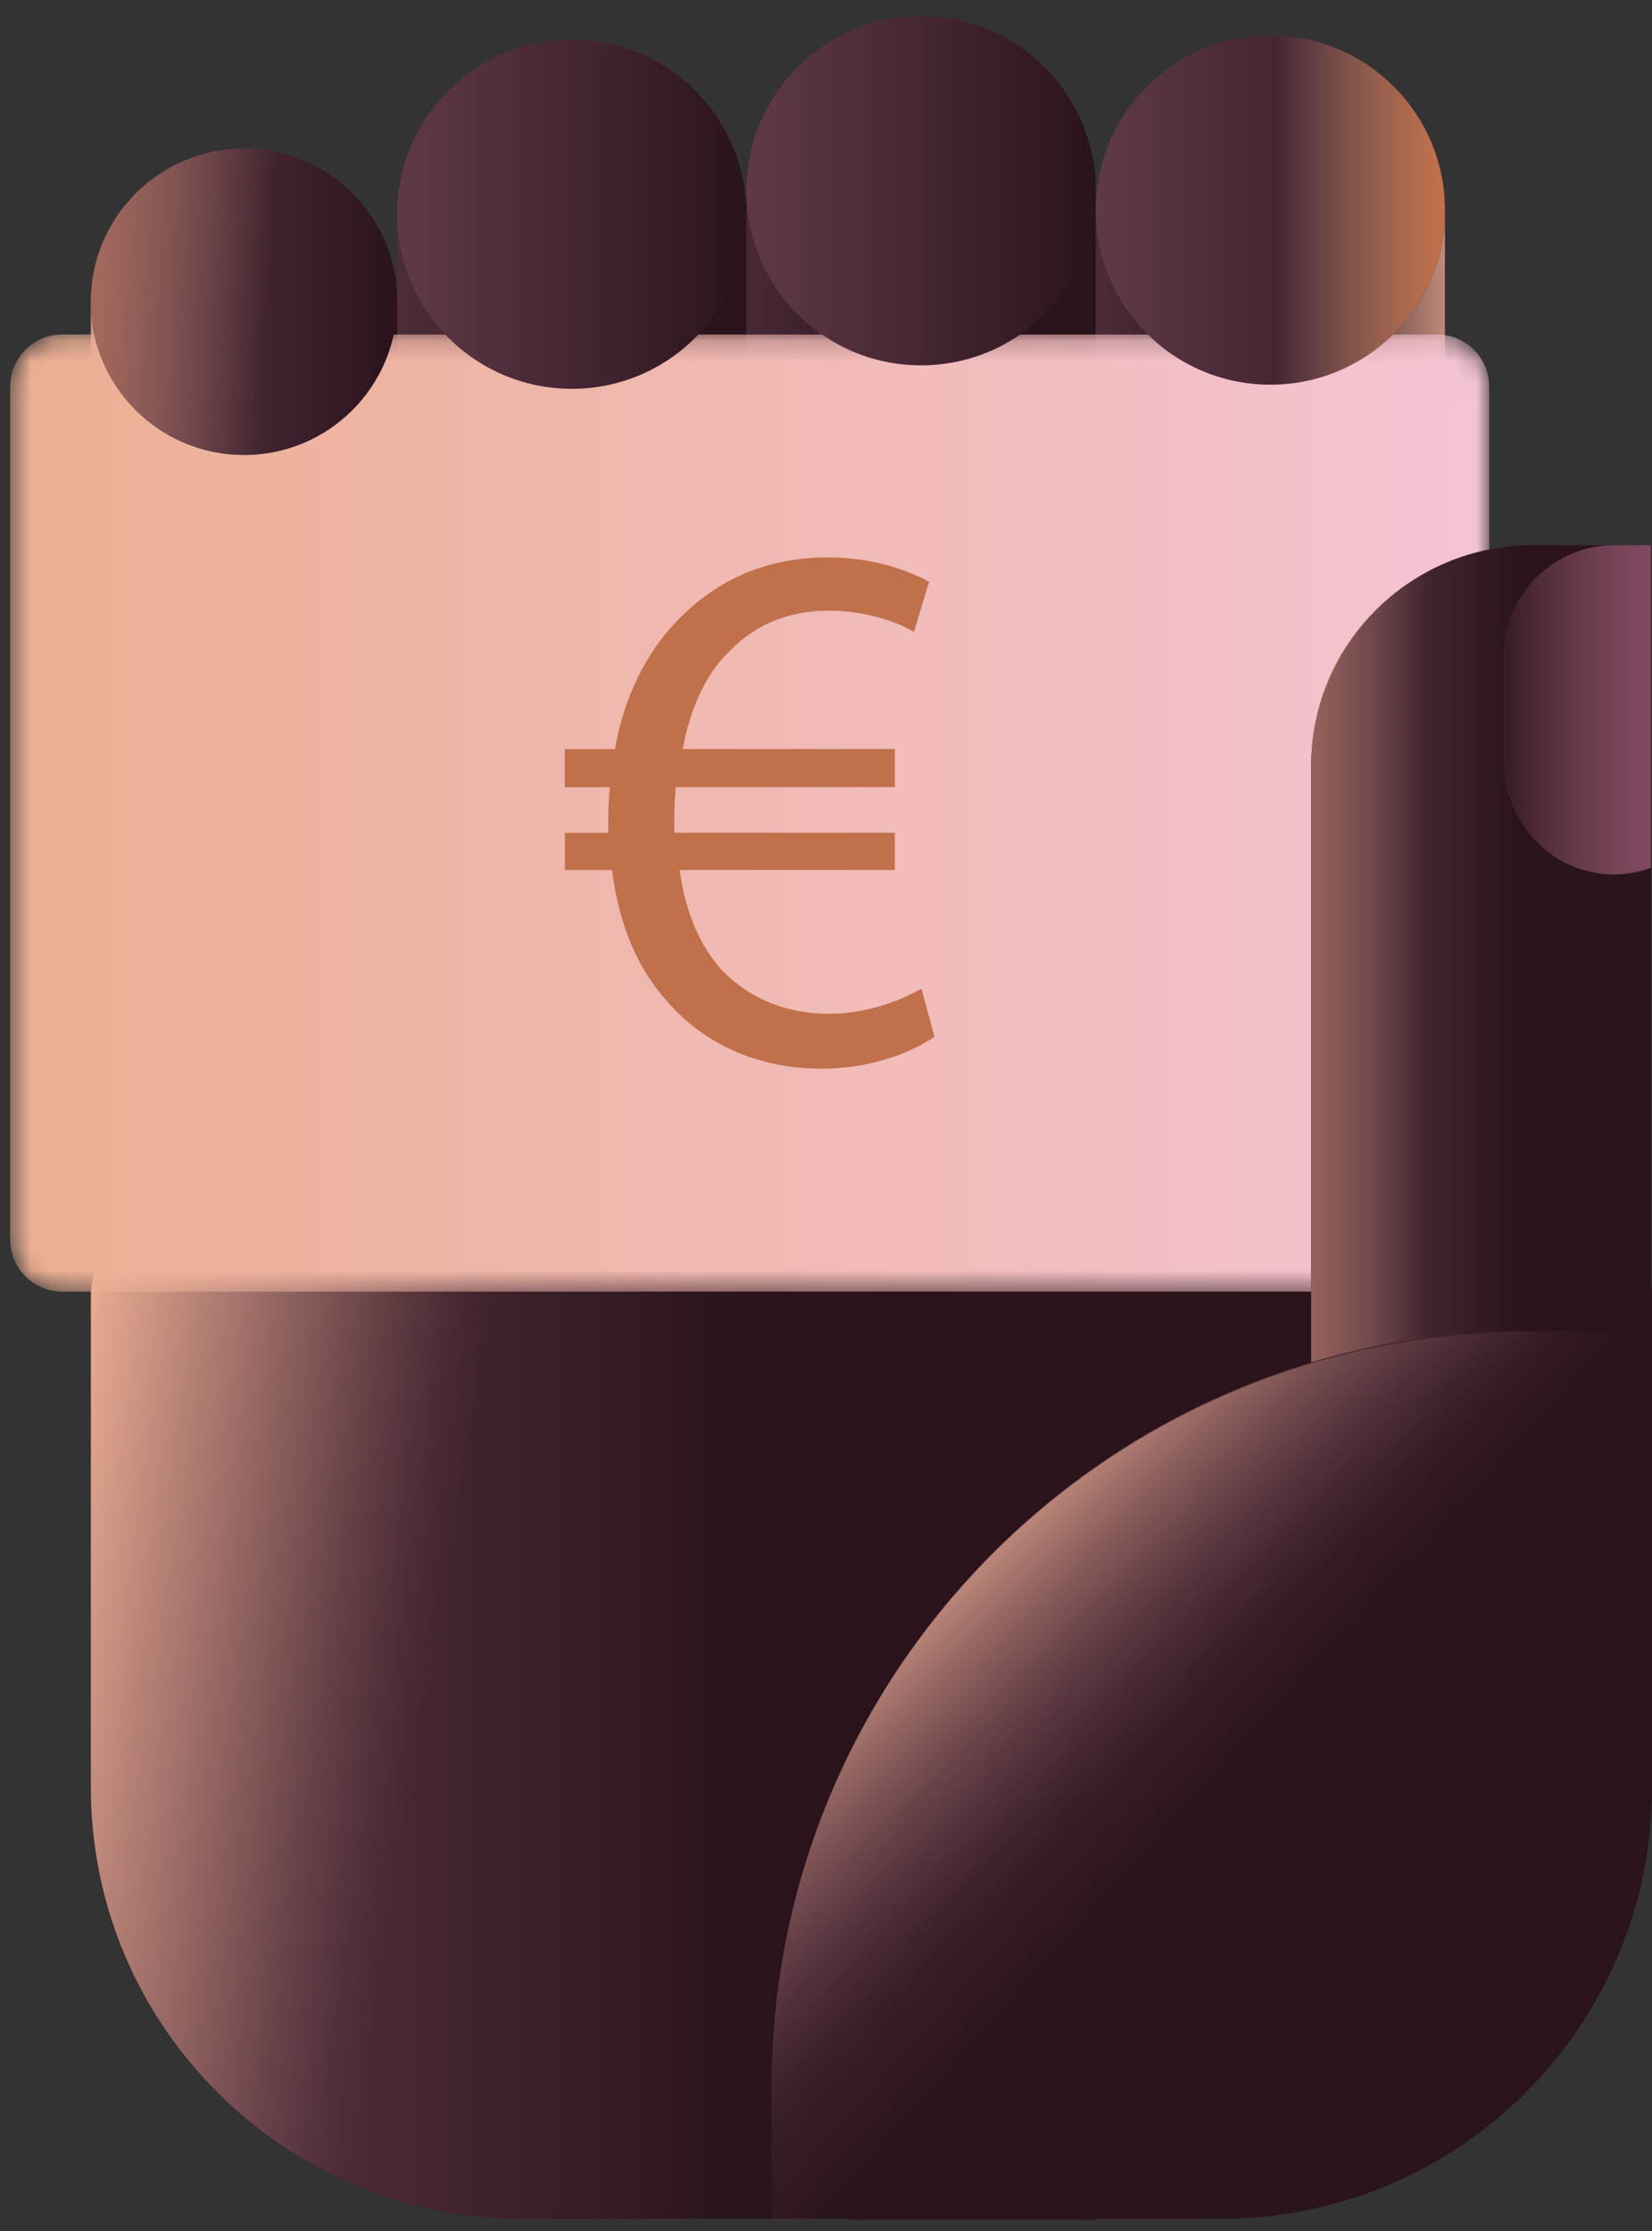 <?xml version="1.0" encoding="UTF-8"?> <svg xmlns="http://www.w3.org/2000/svg" width="80" height="108" viewBox="0 0 80 108" fill="none"><rect x="0" y="0" width="80" height="108" fill="#333333" stroke="none"/><path d="M8.501 58.707H75.898C78.162 58.707 80 60.544 80 62.807V86.544C80 98.058 70.65 107.407 59.13 107.407H25.27C13.752 107.407 4.4 98.06 4.4 86.544V62.807C4.4 60.544 6.238 58.707 8.501 58.707Z" fill="#2A131B"></path><path d="M42.996 48.781H55.334V55.041C55.334 56.054 54.511 56.876 53.498 56.876H42.996C41.983 56.876 41.161 56.054 41.161 55.041V50.616C41.161 49.604 41.983 48.781 42.996 48.781Z" stroke="#FDF0E3" stroke-miterlimit="10"></path><path d="M79.944 64.43H74.009C53.788 64.43 37.395 80.817 37.395 101.031V103.129C37.395 105.519 39.335 107.458 41.725 107.458H53.061" fill="#2A131B"></path><path d="M8.501 58.707H75.898C78.162 58.707 80 60.544 80 62.807V86.544C80 98.058 70.65 107.407 59.13 107.407H25.27C13.752 107.407 4.4 98.06 4.4 86.544V62.807C4.4 60.544 6.238 58.707 8.501 58.707Z" fill="url(#paint0_linear_1368_2386)"></path><path d="M8.501 58.684H75.898C78.162 58.684 80 60.521 80 62.784V86.521C80 98.034 70.65 107.384 59.13 107.384H25.27C13.752 107.384 4.4 98.037 4.4 86.521V62.784C4.4 60.521 6.238 58.684 8.501 58.684Z" fill="url(#paint1_linear_1368_2386)"></path><path d="M30.72 51.996H24.661C21.666 51.996 19.233 49.564 19.233 46.571L19.233 11.158C19.233 8.512 21.382 6.365 24.028 6.365H31.35C33.997 6.365 36.145 8.512 36.145 11.158L36.145 46.571C36.145 49.564 33.712 51.996 30.718 51.996H30.72Z" fill="#2A131B"></path><path d="M30.72 44.168H24.661C21.666 44.168 19.233 41.736 19.233 38.742L19.233 11.159C19.233 8.514 21.382 6.366 24.028 6.366H31.35C33.997 6.366 36.145 8.514 36.145 11.159L36.145 38.742C36.145 41.736 33.712 44.168 30.718 44.168H30.72Z" fill="url(#paint2_linear_1368_2386)"></path><path d="M14.474 56.426H9.16C6.532 56.426 4.4 54.292 4.4 51.668L4.4 14.819C4.4 12.54 6.25 10.691 8.53 10.691H15.107C17.387 10.691 19.236 12.54 19.236 14.819L19.236 51.668C19.236 54.295 17.102 56.426 14.477 56.426H14.474Z" fill="#2A131B"></path><path d="M64.548 61.102H58.489C55.494 61.102 53.062 58.67 53.062 55.676L53.062 10.613C53.062 7.968 55.21 5.82 57.856 5.82H65.178C67.825 5.82 69.973 7.968 69.973 10.613V55.676C69.973 58.67 67.54 61.102 64.546 61.102H64.548Z" fill="#2A131B"></path><path d="M64.548 61.102H58.489C55.494 61.102 53.062 58.67 53.062 55.676L53.062 10.613C53.062 7.968 55.21 5.82 57.856 5.82H65.178C67.825 5.82 69.973 7.968 69.973 10.613V55.676C69.973 58.67 67.54 61.102 64.546 61.102H64.548Z" fill="url(#paint3_linear_1368_2386)"></path><path d="M47.634 60.031H41.575C38.58 60.031 36.148 57.599 36.148 54.606L36.148 8.902C36.148 6.256 38.296 4.108 40.943 4.108H48.264C50.911 4.108 53.059 6.256 53.059 8.902L53.059 54.606C53.059 57.599 50.626 60.031 47.632 60.031H47.634Z" fill="#2A131B"></path><path d="M47.634 56.312H41.575C38.58 56.312 36.148 53.881 36.148 50.887L36.148 8.905C36.148 6.259 38.296 4.111 40.943 4.111H48.264C50.911 4.111 53.059 6.259 53.059 8.905L53.059 50.887C53.059 53.881 50.626 56.312 47.632 56.312H47.634Z" fill="url(#paint4_linear_1368_2386)"></path><path d="M64.548 61.102H58.489C55.494 61.102 53.062 58.67 53.062 55.676L53.062 10.613C53.062 7.968 55.21 5.82 57.856 5.82H65.178C67.825 5.82 69.973 7.968 69.973 10.613V55.676C69.973 58.67 67.54 61.102 64.546 61.102H64.548Z" fill="url(#paint5_linear_1368_2386)"></path><path d="M14.474 55.672H9.16C6.532 55.672 4.4 53.538 4.4 50.914L4.4 14.818C4.4 12.538 6.25 10.689 8.53 10.689H15.107C17.387 10.689 19.236 12.538 19.236 14.818L19.236 50.914C19.236 53.541 17.102 55.672 14.477 55.672H14.474Z" fill="url(#paint6_linear_1368_2386)"></path><path d="M79.944 64.43H74.009C53.788 64.43 37.395 80.817 37.395 101.031V103.129C37.395 105.519 39.335 107.458 41.725 107.458H53.061" fill="url(#paint7_linear_1368_2386)"></path><path d="M79.944 64.43H74.009C53.788 64.43 37.395 80.817 37.395 101.031V103.129C37.395 105.519 39.335 107.458 41.725 107.458H53.061" fill="url(#paint8_linear_1368_2386)"></path><path d="M14.474 60.543H9.16C6.532 60.543 4.4 58.409 4.4 55.785L4.4 14.82C4.4 12.541 6.25 10.692 8.53 10.692H15.107C17.387 10.692 19.236 12.541 19.236 14.82L19.236 55.785C19.236 58.412 17.102 60.543 14.477 60.543H14.474Z" fill="url(#paint9_linear_1368_2386)"></path><mask id="mask0_1368_2386" style="mask-type:luminance" maskUnits="userSpaceOnUse" x="0" y="16" width="73" height="47"><path d="M69.594 16.199H3.013C1.625 16.199 0.5 17.324 0.5 18.711V60.007C0.5 61.394 1.625 62.519 3.013 62.519H69.594C70.982 62.519 72.107 61.394 72.107 60.007V18.711C72.107 17.324 70.982 16.199 69.594 16.199Z" fill="white"></path></mask><g mask="url(#mask0_1368_2386)"><path d="M69.594 16.199H3.013C1.625 16.199 0.5 17.324 0.5 18.711V60.007C0.5 61.394 1.625 62.519 3.013 62.519H69.594C70.982 62.519 72.107 61.394 72.107 60.007V18.711C72.107 17.324 70.982 16.199 69.594 16.199Z" fill="#FDF0E3"></path><path d="M69.594 16.199H3.013C1.625 16.199 0.5 17.324 0.5 18.711V60.007C0.5 61.394 1.625 62.519 3.013 62.519H69.594C70.982 62.519 72.107 61.394 72.107 60.007V18.711C72.107 17.324 70.982 16.199 69.594 16.199Z" fill="url(#paint10_linear_1368_2386)"></path></g><path d="M45.255 50.188C44.113 50.961 42.197 51.734 39.767 51.734C36.784 51.734 34.131 50.592 32.29 48.456C30.89 46.91 29.971 44.774 29.639 42.121H27.354V40.317H29.453V39.764C29.453 39.175 29.491 38.623 29.526 38.108H27.352V36.266H29.782C30.224 33.688 31.329 31.552 32.803 30.041C34.681 28.089 37.076 26.984 40.096 26.984C42.27 26.984 43.965 27.609 44.995 28.162L44.257 30.591C43.335 30.039 41.788 29.56 40.132 29.56C38.143 29.56 36.521 30.26 35.268 31.585C34.164 32.654 33.426 34.311 33.059 36.261H43.335V38.103H32.725C32.688 38.583 32.652 39.135 32.652 39.649V40.312H43.335V42.117H32.911C33.205 44.252 33.943 45.836 34.937 46.94C36.3 48.376 38.141 49.076 40.132 49.076C42.122 49.076 43.779 48.339 44.626 47.861L45.251 50.181L45.255 50.188Z" fill="#C0704B"></path><path d="M79.147 36.58V48.862C79.147 48.876 79.135 48.888 79.121 48.888H72.911C71.884 48.888 71.049 48.053 71.049 47.026V36.58C71.049 35.553 71.884 34.719 72.911 34.719H77.285C78.312 34.719 79.147 35.553 79.147 36.58Z" stroke="#FDF0E3" stroke-miterlimit="10"></path><path d="M79.944 26.42V73.52C79.944 73.534 79.932 73.546 79.918 73.546H63.521C63.507 73.546 63.495 73.534 63.495 73.52V37.105C63.495 31.193 68.295 26.395 74.209 26.395H79.918C79.932 26.395 79.944 26.406 79.944 26.42Z" fill="#2A131B"></path><path d="M79.944 30.756V69.187C79.944 71.594 77.988 73.549 75.581 73.549H67.858C65.451 73.549 63.495 71.594 63.495 69.187V37.105C63.495 31.193 68.295 26.395 74.209 26.395H75.581C77.988 26.395 79.944 28.349 79.944 30.756Z" fill="url(#paint11_linear_1368_2386)"></path><path d="M79.916 26.395H78.181C75.236 26.395 72.85 28.779 72.85 31.724V36.858C72.85 39.443 74.634 41.75 77.173 42.234C78.153 42.422 79.084 42.316 79.923 42.018C79.934 42.013 79.941 42.004 79.941 41.992V26.423C79.941 26.409 79.93 26.395 79.913 26.395H79.916Z" fill="#834B63"></path><path d="M79.916 26.395H78.181C75.236 26.395 72.85 28.779 72.85 31.724V36.858C72.85 39.443 74.634 41.75 77.173 42.234C78.153 42.422 79.084 42.316 79.923 42.018C79.934 42.013 79.941 42.004 79.941 41.992V26.423C79.941 26.409 79.93 26.395 79.913 26.395H79.916Z" fill="url(#paint12_linear_1368_2386)"></path><path d="M79.944 26.419V73.519C79.944 73.533 79.932 73.545 79.918 73.545H63.521C63.507 73.545 63.495 73.533 63.495 73.519V36.964C63.495 31.128 68.234 26.391 74.072 26.391H79.918C79.932 26.391 79.944 26.402 79.944 26.416V26.419Z" fill="url(#paint13_linear_1368_2386)"></path><path d="M76.28 64.578C76.228 64.597 76.174 64.616 76.115 64.63C73.459 65.267 70.82 66.089 68.058 65.981C65.47 65.88 63.221 66.331 60.875 67.447C58.856 68.408 56.945 69.578 54.935 70.558C53.262 71.376 51.466 71.94 49.903 72.974C48.706 73.766 47.83 74.872 47.073 76.073C45.907 77.917 44.863 79.757 43.526 81.494C42.146 83.287 40.447 85.154 39.636 87.3C38.877 89.304 38.914 91.68 38.849 93.79C38.776 96.078 38.661 98.329 38.416 100.606C38.331 101.4 38.294 102.197 38.278 102.994C38.223 105.416 40.184 107.406 42.607 107.406H57.951C70.117 107.406 79.977 97.547 79.977 85.387V65.17C78.71 65.17 77.445 65.09 76.284 64.578H76.28Z" fill="#2A131B"></path><path d="M79.913 64.43H73.978C53.757 64.43 37.365 80.817 37.365 101.031V103.129C37.365 105.519 39.304 107.458 41.695 107.458H53.031" fill="#2A131B"></path><path d="M79.913 64.43H73.978C53.757 64.43 37.365 80.817 37.365 101.031V107.458H53.031" fill="url(#paint14_linear_1368_2386)"></path><path d="M79.913 64.477H73.978C53.757 64.477 37.365 80.863 37.365 101.078V107.504H53.031" fill="url(#paint15_linear_1368_2386)"></path><path d="M27.69 18.823C32.361 18.823 36.147 15.037 36.147 10.368C36.147 5.699 32.361 1.914 27.69 1.914C23.02 1.914 19.233 5.699 19.233 10.368C19.233 15.037 23.02 18.823 27.69 18.823Z" fill="url(#paint16_linear_1368_2386)"></path><path d="M44.604 17.686C49.275 17.686 53.061 13.901 53.061 9.232C53.061 4.562 49.275 0.777 44.604 0.777C39.933 0.777 36.147 4.562 36.147 9.232C36.147 13.901 39.933 17.686 44.604 17.686Z" fill="url(#paint17_linear_1368_2386)"></path><path d="M61.519 18.623C66.189 18.623 69.975 14.838 69.975 10.169C69.975 5.5 66.189 1.715 61.519 1.715C56.848 1.715 53.062 5.5 53.062 10.169C53.062 14.838 56.848 18.623 61.519 18.623Z" fill="url(#paint18_linear_1368_2386)"></path><path d="M61.519 18.623C66.189 18.623 69.975 14.838 69.975 10.169C69.975 5.5 66.189 1.715 61.519 1.715C56.848 1.715 53.062 5.5 53.062 10.169C53.062 14.838 56.848 18.623 61.519 18.623Z" fill="url(#paint19_linear_1368_2386)"></path><path d="M11.818 22.023C15.914 22.023 19.235 18.703 19.235 14.607C19.235 10.511 15.914 7.191 11.818 7.191C7.721 7.191 4.399 10.511 4.399 14.607C4.399 18.703 7.721 22.023 11.818 22.023Z" fill="url(#paint20_linear_1368_2386)"></path><path d="M11.818 22.023C15.914 22.023 19.235 18.703 19.235 14.607C19.235 10.511 15.914 7.191 11.818 7.191C7.721 7.191 4.399 10.511 4.399 14.607C4.399 18.703 7.721 22.023 11.818 22.023Z" fill="url(#paint21_linear_1368_2386)"></path><path d="M11.818 22.023C15.914 22.023 19.235 18.703 19.235 14.607C19.235 10.511 15.914 7.191 11.818 7.191C7.721 7.191 4.399 10.511 4.399 14.607C4.399 18.703 7.721 22.023 11.818 22.023Z" fill="url(#paint22_linear_1368_2386)"></path><defs><linearGradient id="paint0_linear_1368_2386" x1="4.56" y1="83.057" x2="35.746" y2="83.057" gradientUnits="userSpaceOnUse"><stop stop-color="#603948"></stop><stop offset="1" stop-color="#603948" stop-opacity="0"></stop></linearGradient><linearGradient id="paint1_linear_1368_2386" x1="1.716" y1="75.254" x2="21.365" y2="78.428" gradientUnits="userSpaceOnUse"><stop stop-color="#ECAF93"></stop><stop offset="0.03" stop-color="#ECAF93" stop-opacity="0.97"></stop><stop offset="0.3" stop-color="#ECAF93" stop-opacity="0.63"></stop><stop offset="0.55" stop-color="#ECAF93" stop-opacity="0.36"></stop><stop offset="0.75" stop-color="#ECAF93" stop-opacity="0.16"></stop><stop offset="0.91" stop-color="#ECAF93" stop-opacity="0.04"></stop><stop offset="1" stop-color="#ECAF93" stop-opacity="0"></stop></linearGradient><linearGradient id="paint2_linear_1368_2386" x1="14.629" y1="25.265" x2="38.049" y2="25.265" gradientUnits="userSpaceOnUse"><stop stop-color="#603948"></stop><stop offset="0.61" stop-color="#603948" stop-opacity="0"></stop></linearGradient><linearGradient id="paint3_linear_1368_2386" x1="49.216" y1="33.46" x2="60.057" y2="33.46" gradientUnits="userSpaceOnUse"><stop stop-color="#603948"></stop><stop offset="1" stop-color="#603948" stop-opacity="0"></stop></linearGradient><linearGradient id="paint4_linear_1368_2386" x1="29.609" y1="30.21" x2="44.666" y2="30.21" gradientUnits="userSpaceOnUse"><stop stop-color="#603948"></stop><stop offset="1" stop-color="#603948" stop-opacity="0"></stop></linearGradient><linearGradient id="paint5_linear_1368_2386" x1="71.626" y1="33.46" x2="60.005" y2="33.46" gradientUnits="userSpaceOnUse"><stop stop-color="#ECAF93"></stop><stop offset="1" stop-color="#603948" stop-opacity="0"></stop></linearGradient><linearGradient id="paint6_linear_1368_2386" x1="4.4" y1="33.183" x2="19.236" y2="33.183" gradientUnits="userSpaceOnUse"><stop stop-color="#603948"></stop><stop offset="1" stop-color="#603948" stop-opacity="0"></stop></linearGradient><linearGradient id="paint7_linear_1368_2386" x1="44.534" y1="71.942" x2="60.233" y2="86.165" gradientUnits="userSpaceOnUse"><stop stop-color="#603948"></stop><stop offset="1" stop-color="#603948" stop-opacity="0"></stop></linearGradient><linearGradient id="paint8_linear_1368_2386" x1="46.71" y1="72.722" x2="57.256" y2="83.271" gradientUnits="userSpaceOnUse"><stop stop-color="#ECAF93"></stop><stop offset="1" stop-color="#603948" stop-opacity="0"></stop></linearGradient><linearGradient id="paint9_linear_1368_2386" x1="3.425" y1="35.617" x2="12.972" y2="35.617" gradientUnits="userSpaceOnUse"><stop stop-color="#ECAF93"></stop><stop offset="1" stop-color="#603948" stop-opacity="0"></stop></linearGradient><linearGradient id="paint10_linear_1368_2386" x1="0.5" y1="39.36" x2="72.107" y2="39.36" gradientUnits="userSpaceOnUse"><stop stop-color="#ECAF93"></stop><stop offset="1" stop-color="#F4C4D3"></stop></linearGradient><linearGradient id="paint11_linear_1368_2386" x1="63.282" y1="49.971" x2="73.677" y2="49.971" gradientUnits="userSpaceOnUse"><stop stop-color="#603948"></stop><stop offset="1" stop-color="#603948" stop-opacity="0"></stop></linearGradient><linearGradient id="paint12_linear_1368_2386" x1="72.194" y1="34.36" x2="80.355" y2="34.36" gradientUnits="userSpaceOnUse"><stop stop-color="#2A131B"></stop><stop offset="1" stop-color="#603948" stop-opacity="0"></stop></linearGradient><linearGradient id="paint13_linear_1368_2386" x1="56.785" y1="49.97" x2="69.136" y2="49.97" gradientUnits="userSpaceOnUse"><stop stop-color="#C0704B"></stop><stop offset="1" stop-color="#ECAF93" stop-opacity="0"></stop></linearGradient><linearGradient id="paint14_linear_1368_2386" x1="43.904" y1="72.602" x2="59.603" y2="86.827" gradientUnits="userSpaceOnUse"><stop stop-color="#603948"></stop><stop offset="1" stop-color="#603948" stop-opacity="0"></stop></linearGradient><linearGradient id="paint15_linear_1368_2386" x1="46.048" y1="73.403" x2="56.593" y2="83.952" gradientUnits="userSpaceOnUse"><stop stop-color="#ECAF93"></stop><stop offset="1" stop-color="#603948" stop-opacity="0"></stop></linearGradient><linearGradient id="paint16_linear_1368_2386" x1="19.236" y1="10.368" x2="36.147" y2="10.368" gradientUnits="userSpaceOnUse"><stop stop-color="#603948"></stop><stop offset="1" stop-color="#2A131D"></stop></linearGradient><linearGradient id="paint17_linear_1368_2386" x1="36.147" y1="9.232" x2="53.061" y2="9.232" gradientUnits="userSpaceOnUse"><stop stop-color="#603948"></stop><stop offset="1" stop-color="#2A131D"></stop></linearGradient><linearGradient id="paint18_linear_1368_2386" x1="53.062" y1="10.169" x2="69.975" y2="10.169" gradientUnits="userSpaceOnUse"><stop stop-color="#603948"></stop><stop offset="1" stop-color="#2A131D"></stop></linearGradient><linearGradient id="paint19_linear_1368_2386" x1="69.613" y1="10.169" x2="61.803" y2="10.169" gradientUnits="userSpaceOnUse"><stop stop-color="#C0704B"></stop><stop offset="1" stop-color="#ECAF93" stop-opacity="0"></stop></linearGradient><linearGradient id="paint20_linear_1368_2386" x1="4.399" y1="14.607" x2="19.235" y2="14.607" gradientUnits="userSpaceOnUse"><stop stop-color="#603948"></stop><stop offset="1" stop-color="#2A131D"></stop></linearGradient><linearGradient id="paint21_linear_1368_2386" x1="4.399" y1="14.607" x2="19.235" y2="14.607" gradientUnits="userSpaceOnUse"><stop stop-color="#603948"></stop><stop offset="1" stop-color="#2A131D"></stop></linearGradient><linearGradient id="paint22_linear_1368_2386" x1="-1.181" y1="13.86" x2="12.948" y2="14.671" gradientUnits="userSpaceOnUse"><stop stop-color="#C0704B"></stop><stop offset="1" stop-color="#ECAF93" stop-opacity="0"></stop></linearGradient></defs></svg> 